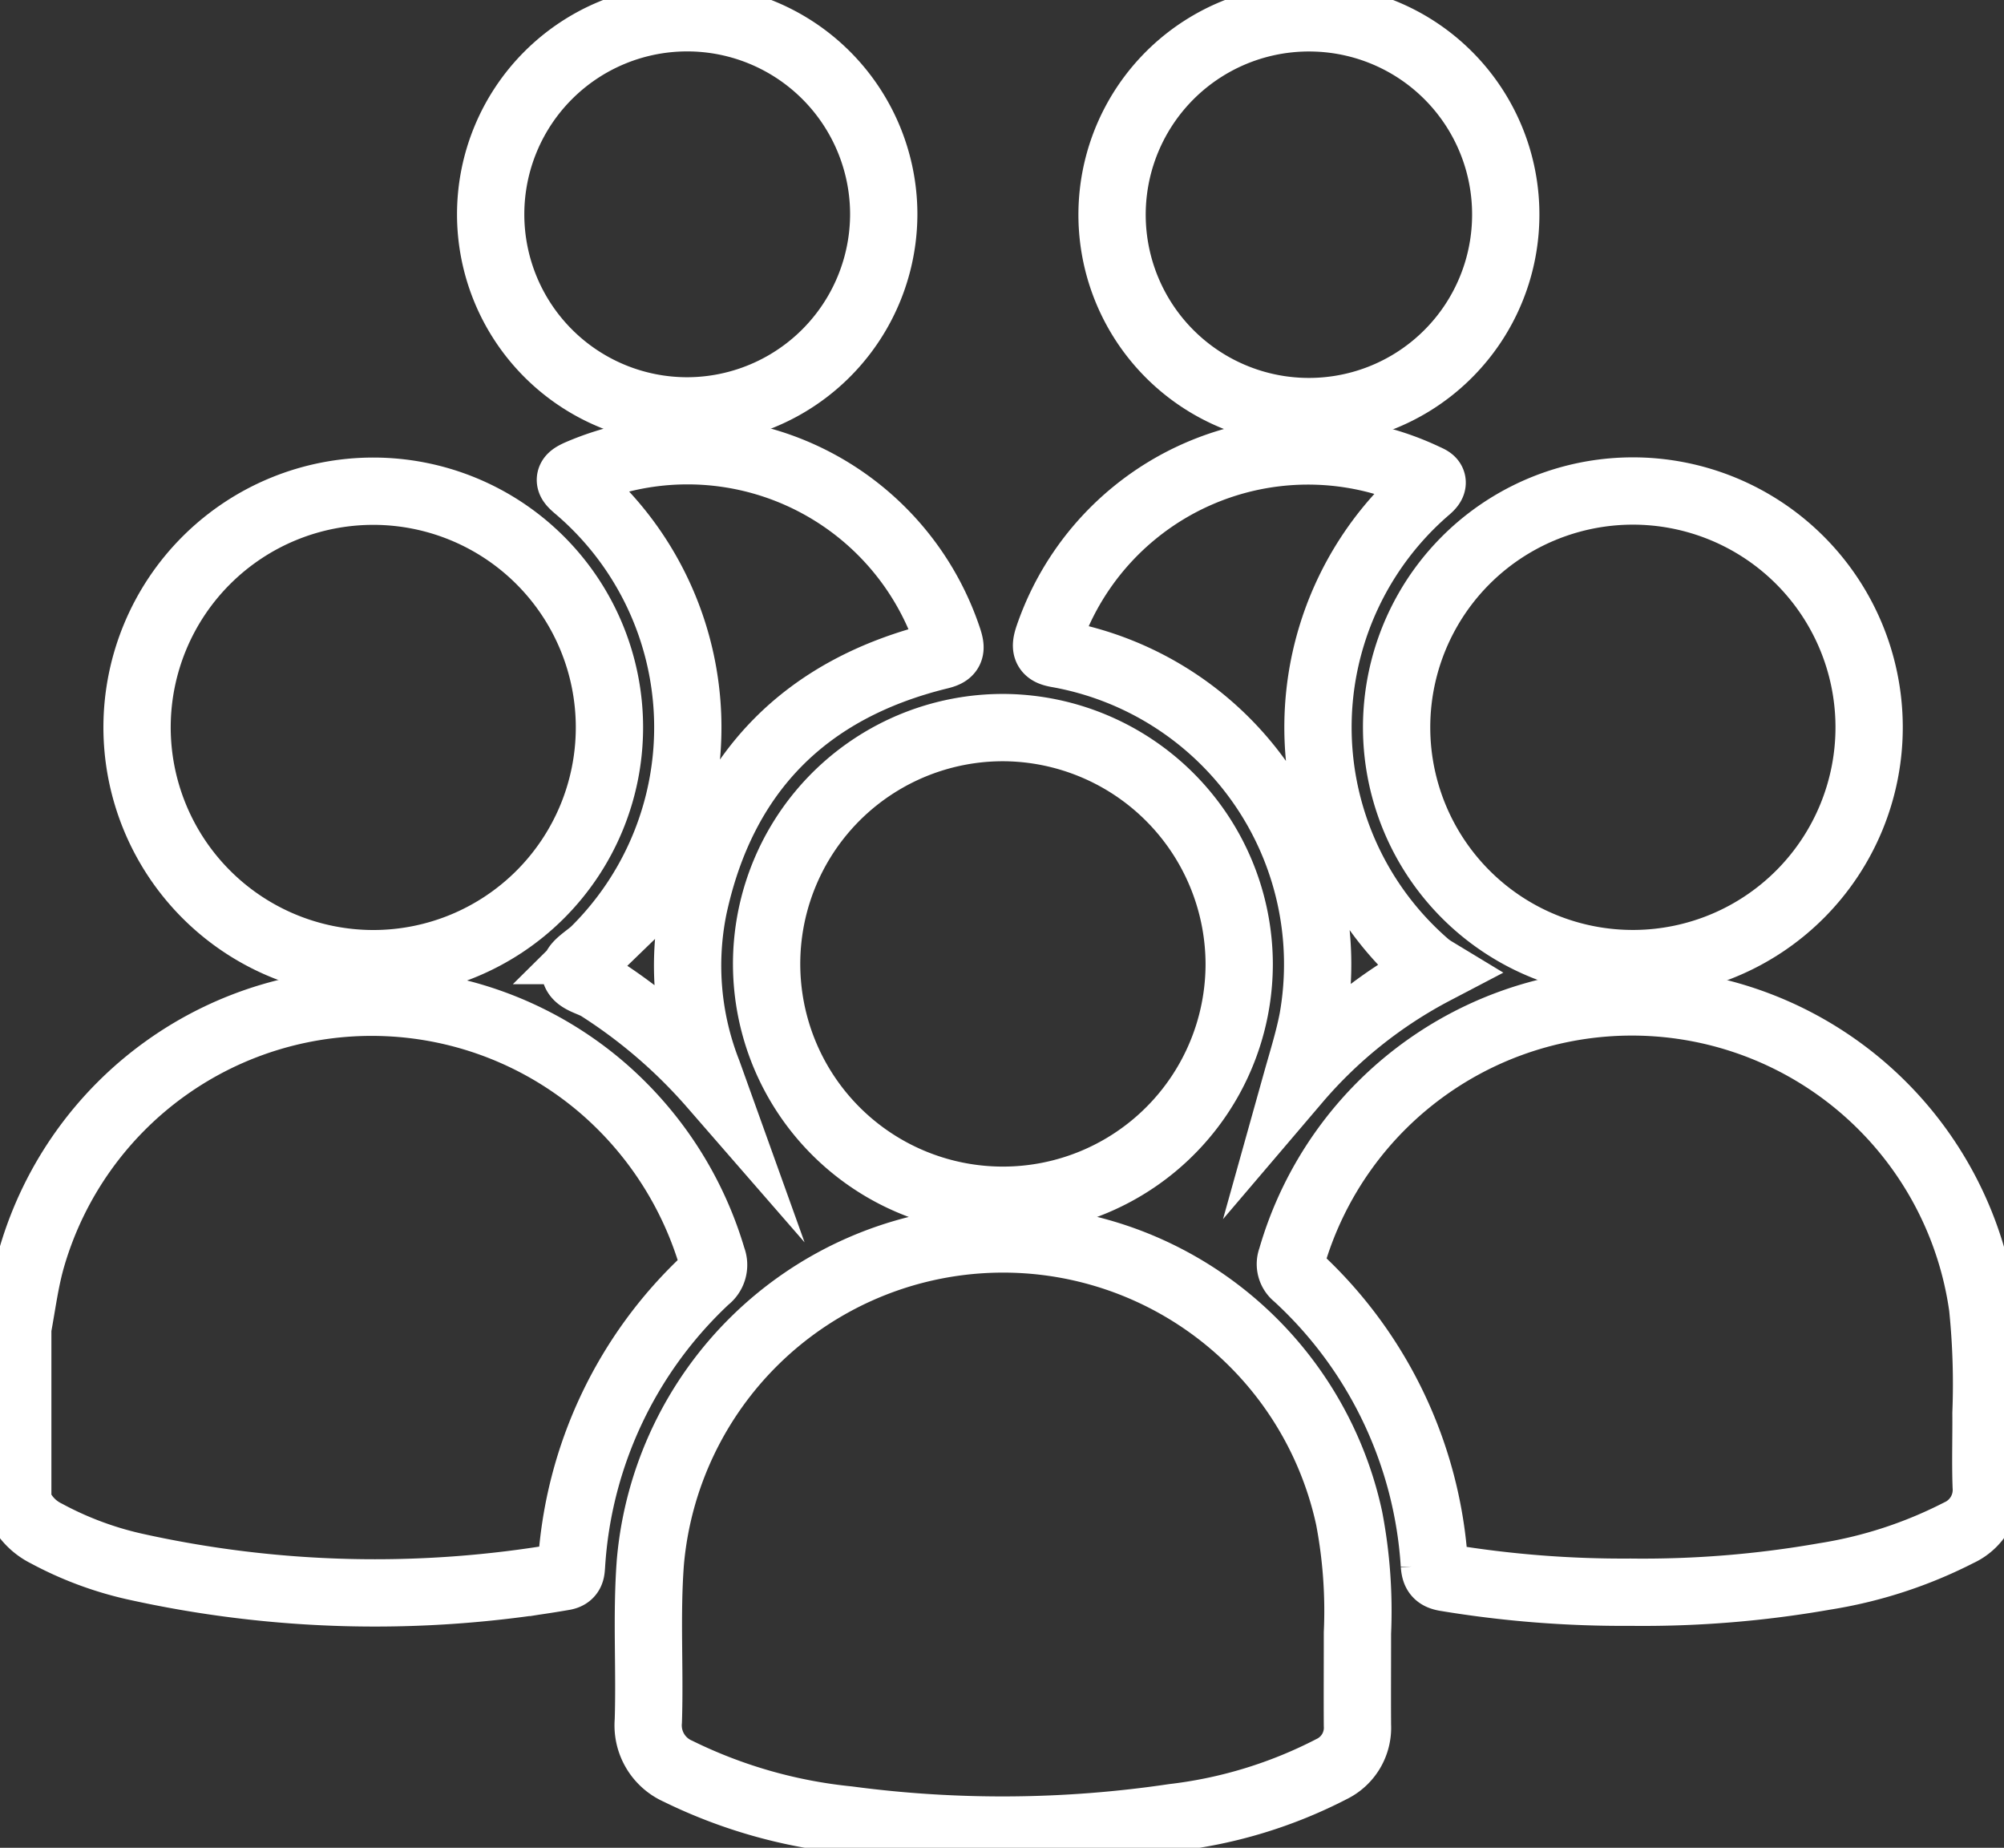 <svg id="Grupo_6105" data-name="Grupo 6105" xmlns="http://www.w3.org/2000/svg" xmlns:xlink="http://www.w3.org/1999/xlink" width="119.116" height="109.812" viewBox="0 0 119.116 109.812">
  <rect x="0" y="0" width="119.116" height="109.812" fill="#333333" stroke="none"/>
  <defs>
    <clipPath id="clip-path">
      <rect id="Rectángulo_471" data-name="Rectángulo 471" width="119.116" height="109.812" fill="none" stroke="#fff" stroke-width="1"/>
    </clipPath>
  </defs>
  <g id="Grupo_6104" data-name="Grupo 6104" clip-path="url(#clip-path)">
    <path id="Trazado_2720" data-name="Trazado 2720" d="M2,132.222c.265-1.413.438-2.84.844-4.229A21.039,21.039,0,0,1,36.73,117.928a21.35,21.35,0,0,1,6.554,10.149,1.057,1.057,0,0,1-.348,1.244,25.377,25.377,0,0,0-8.021,16.994c-.026.342-.012.616-.485.691a65.851,65.851,0,0,1-25.546-.624A20.523,20.523,0,0,1,3.7,144.434,3.467,3.467,0,0,1,2,142.581Z" transform="translate(-0.945 -53.3)" fill="none" stroke="#fff" stroke-miterlimit="10" stroke-width="4"/>
    <path id="Trazado_2721" data-name="Trazado 2721" d="M115.176,162.979c0,2.287-.011,3.886,0,5.484a2.729,2.729,0,0,1-1.527,2.6,27.4,27.4,0,0,1-9.4,2.88,69.47,69.47,0,0,1-19.343.143A29.64,29.64,0,0,1,74.8,171.2a2.98,2.98,0,0,1-1.773-2.992c.1-3.144-.118-6.293.121-9.435a21.046,21.046,0,0,1,41.537-2.609A29.294,29.294,0,0,1,115.176,162.979Z" transform="translate(-34.491 -65.933)" fill="none" stroke="#fff" stroke-miterlimit="10" stroke-width="4"/>
    <path id="Trazado_2722" data-name="Trazado 2722" d="M165.575,147.936a64.459,64.459,0,0,1-10.991-.866c-.515-.088-.63-.282-.668-.766a25.409,25.409,0,0,0-8.206-17.15.905.905,0,0,1-.289-1.05,21.052,21.052,0,0,1,41.084,2.881,45.083,45.083,0,0,1,.2,6.311c.011,1.447-.037,2.9.013,4.341a2.8,2.8,0,0,1-1.631,2.766,26.57,26.57,0,0,1-7.994,2.6A62.348,62.348,0,0,1,165.575,147.936Z" transform="translate(-68.659 -53.313)" fill="none" stroke="#fff" stroke-miterlimit="10" stroke-width="4"/>
    <path id="Trazado_2723" data-name="Trazado 2723" d="M114.446,96a14.045,14.045,0,1,1-13.95-14.06A14.09,14.09,0,0,1,114.446,96Z" transform="translate(-40.789 -38.7)" fill="none" stroke="#fff" stroke-miterlimit="10" stroke-width="4"/>
    <path id="Trazado_2724" data-name="Trazado 2724" d="M15.44,69.29a14.039,14.039,0,1,1,14,14.1A14.054,14.054,0,0,1,15.44,69.29Z" transform="translate(-7.293 -26.12)" fill="none" stroke="#fff" stroke-miterlimit="10" stroke-width="4"/>
    <path id="Trazado_2725" data-name="Trazado 2725" d="M171.33,55.3a14.043,14.043,0,1,1-14.009,14.16A14.045,14.045,0,0,1,171.33,55.3Z" transform="translate(-74.307 -26.12)" fill="none" stroke="#fff" stroke-miterlimit="10" stroke-width="4"/>
    <path id="Trazado_2726" data-name="Trazado 2726" d="M66.9,25.364A11.682,11.682,0,1,1,78.6,13.649,11.707,11.707,0,0,1,66.9,25.364Z" transform="translate(-26.071 -0.945)" fill="none" stroke="#fff" stroke-miterlimit="10" stroke-width="4"/>
    <path id="Trazado_2727" data-name="Trazado 2727" d="M148.674,13.8a11.7,11.7,0,1,1-11.32-11.786A11.68,11.68,0,0,1,148.674,13.8Z" transform="translate(-59.174 -0.948)" fill="none" stroke="#fff" stroke-miterlimit="10" stroke-width="4"/>
    <path id="Trazado_2728" data-name="Trazado 2728" d="M140.963,81.637a27.606,27.606,0,0,0-8.214,6.555c.344-1.229.728-2.435.966-3.684A18.733,18.733,0,0,0,118.6,62.831c-.715-.118-.841-.3-.617-.994A16.3,16.3,0,0,1,140.341,52.3c.357.175.734.253.185.727a18.647,18.647,0,0,0,.018,28.327A5.029,5.029,0,0,0,140.963,81.637Z" transform="translate(-55.677 -23.96)" fill="none" stroke="#fff" stroke-miterlimit="10" stroke-width="4"/>
    <path id="Trazado_2729" data-name="Trazado 2729" d="M72.692,88.445a31.065,31.065,0,0,0-6.756-5.814c-.5-.314-1.369-.445-1.409-.987-.027-.37.756-.8,1.169-1.2a18.65,18.65,0,0,0-1.074-27.5c-.5-.424-.521-.576.1-.857A16.321,16.321,0,0,1,86.722,61.98c.191.609.111.785-.529.942-7.965,1.95-12.894,6.935-14.625,14.951a17.35,17.35,0,0,0,.847,9.8C72.51,87.932,72.6,88.189,72.692,88.445Z" transform="translate(-30.347 -23.954)" fill="none" stroke="#fff" stroke-miterlimit="10" stroke-width="4"/>
  </g>
</svg>
